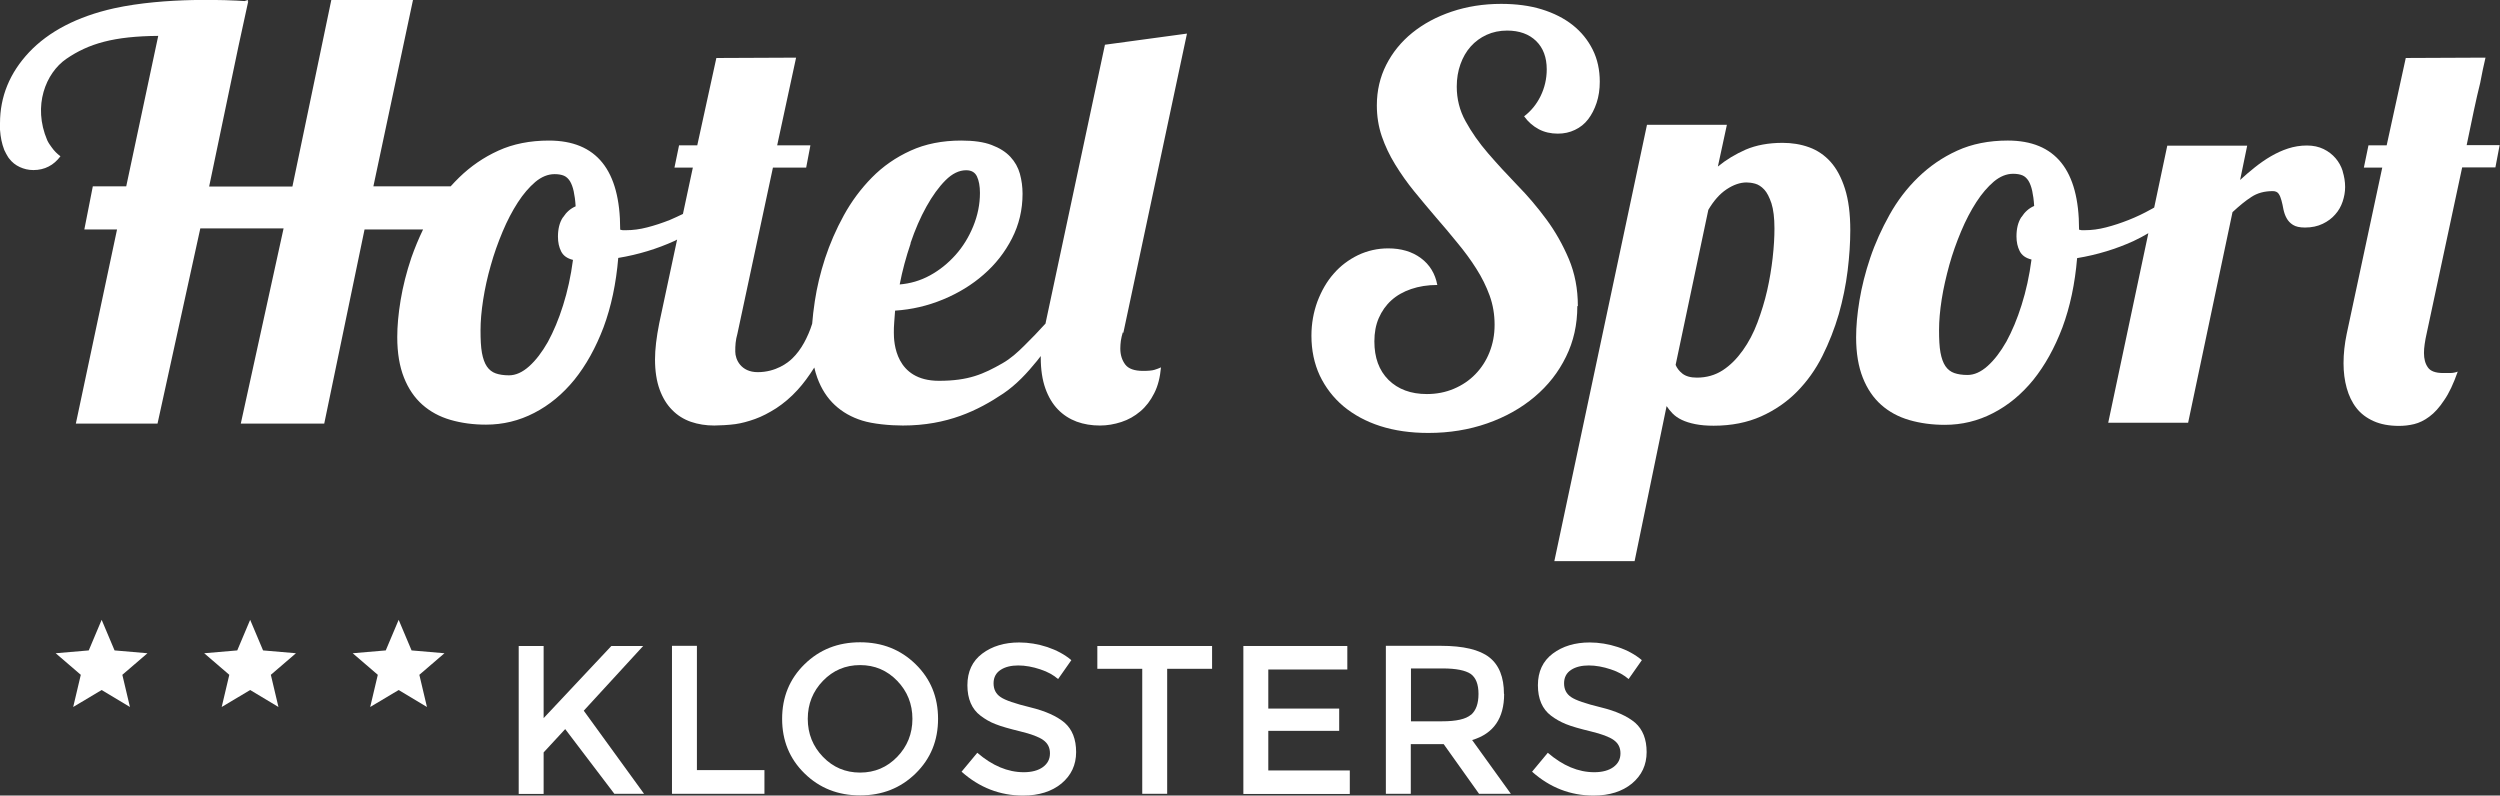 <?xml version="1.0" encoding="UTF-8"?><svg id="a" xmlns="http://www.w3.org/2000/svg" viewBox="0 0 141.41 45"><rect x="0" y="0" width="141.41" height="45" fill="#333333" stroke="none"/><defs><style>.b{fill:#fff;}</style></defs><g><g><path class="b" d="M29.34,36.54h1.41v4.08l3.83-4.08h1.8l-3.36,3.66,3.41,4.7h-1.68l-2.78-3.66-1.22,1.32v2.35h-1.41v-8.37Z"/><path class="b" d="M38.01,44.9v-8.37h1.41v7.03h3.82v1.34h-5.23Z"/><path class="b" d="M51.79,43.75c-.85,.83-1.89,1.24-3.14,1.24s-2.29-.41-3.14-1.24c-.85-.83-1.27-1.86-1.27-3.09s.42-2.26,1.27-3.09c.85-.83,1.89-1.24,3.14-1.24s2.29,.41,3.14,1.24c.85,.83,1.27,1.86,1.27,3.09s-.42,2.26-1.27,3.09Zm-1.04-5.24c-.57-.59-1.27-.89-2.1-.89s-1.53,.3-2.1,.89c-.57,.59-.86,1.31-.86,2.15s.29,1.56,.86,2.15,1.27,.89,2.1,.89,1.53-.3,2.1-.89c.57-.59,.86-1.31,.86-2.15s-.29-1.56-.86-2.15Z"/><path class="b" d="M57.61,37.64c-.41,0-.75,.08-1.01,.25-.26,.17-.4,.42-.4,.76s.13,.6,.4,.78c.26,.18,.82,.37,1.68,.58,.86,.21,1.5,.5,1.94,.87,.43,.38,.65,.93,.65,1.66s-.28,1.32-.83,1.78c-.55,.45-1.27,.68-2.17,.68-1.31,0-2.47-.45-3.48-1.35l.89-1.07c.85,.73,1.72,1.1,2.63,1.1,.45,0,.82-.1,1.08-.29,.27-.2,.4-.45,.4-.78s-.13-.57-.38-.75-.68-.34-1.3-.49c-.61-.15-1.08-.28-1.4-.41-.32-.12-.6-.29-.85-.48-.49-.37-.74-.95-.74-1.72s.28-1.37,.84-1.79,1.26-.63,2.09-.63c.53,0,1.07,.09,1.59,.26,.53,.18,.98,.42,1.36,.74l-.75,1.07c-.25-.22-.58-.41-1.01-.55-.42-.14-.84-.22-1.25-.22Z"/><path class="b" d="M66.02,37.83v7.07h-1.41v-7.07h-2.54v-1.29h6.49v1.29h-2.54Z"/><path class="b" d="M76.21,36.54v1.33h-4.47v2.21h4.01v1.26h-4.01v2.24h4.61v1.33h-6.02v-8.37h5.88Z"/><path class="b" d="M85.08,39.25c0,1.38-.6,2.25-1.81,2.61l2.19,3.04h-1.8l-2-2.81h-1.86v2.81h-1.41v-8.37h3.11c1.28,0,2.19,.22,2.74,.65,.55,.43,.83,1.12,.83,2.07Zm-1.88,1.19c.29-.25,.43-.64,.43-1.19s-.15-.92-.44-1.13c-.3-.2-.82-.31-1.58-.31h-1.8v2.99h1.76c.8,0,1.34-.12,1.63-.37Z"/><path class="b" d="M89.88,37.64c-.41,0-.75,.08-1.01,.25-.26,.17-.4,.42-.4,.76s.13,.6,.4,.78c.26,.18,.82,.37,1.68,.58,.86,.21,1.5,.5,1.94,.87,.43,.38,.65,.93,.65,1.66s-.28,1.32-.83,1.78c-.55,.45-1.27,.68-2.17,.68-1.31,0-2.47-.45-3.48-1.35l.89-1.07c.85,.73,1.72,1.1,2.63,1.1,.45,0,.82-.1,1.08-.29,.27-.2,.4-.45,.4-.78s-.13-.57-.38-.75-.68-.34-1.3-.49-1.08-.28-1.4-.41-.6-.29-.85-.48c-.49-.37-.74-.95-.74-1.72s.28-1.37,.84-1.79c.56-.42,1.26-.63,2.09-.63,.53,0,1.07,.09,1.59,.26s.98,.42,1.36,.74l-.75,1.07c-.25-.22-.58-.41-1.01-.55-.42-.14-.84-.22-1.25-.22Z"/></g><g><polygon class="b" points="5.75 39.03 4.14 39.99 4.57 38.17 3.15 36.95 5.02 36.79 5.75 35.06 6.48 36.79 8.34 36.95 6.92 38.17 7.35 39.99 5.75 39.03"/><polygon class="b" points="14.15 39.03 12.54 39.99 12.97 38.17 11.55 36.95 13.42 36.79 14.15 35.06 14.88 36.79 16.74 36.95 15.32 38.17 15.75 39.99 14.15 39.03"/><polygon class="b" points="22.55 39.03 20.94 39.99 21.37 38.17 19.95 36.95 21.82 36.79 22.55 35.06 23.28 36.79 25.14 36.95 23.72 38.17 24.15 39.99 22.55 39.03"/></g></g><g><path class="b" d="M63.54,18.83l3.6-16.93-4.64,.63-3.35,15.71s0,.04-.01,.06h0c-.4,.44-.79,.85-1.19,1.24-.39,.39-.79,.75-1.25,1.01-1.07,.61-1.91,.99-3.59,.99-2.47,0-2.55-2.18-2.55-2.71,0-.18,0-.38,.02-.59,.02-.21,.03-.43,.05-.67,.94-.06,1.84-.27,2.71-.63,.87-.36,1.64-.83,2.3-1.41,.67-.58,1.2-1.26,1.6-2.04,.4-.78,.6-1.62,.6-2.53,0-.39-.05-.76-.15-1.13-.1-.36-.28-.68-.54-.96-.26-.28-.61-.5-1.06-.67-.44-.17-1.02-.25-1.72-.25-1.07,0-2.03,.19-2.86,.57-.84,.38-1.57,.89-2.19,1.52-.62,.63-1.15,1.34-1.59,2.14-.44,.8-.79,1.61-1.06,2.43-.27,.83-.46,1.63-.58,2.42-.07,.46-.12,.89-.15,1.28-.12,.39-.28,.75-.46,1.08-.19,.34-.41,.64-.66,.88-.24,.24-.93,.78-1.96,.78-.95,0-1.27-.72-1.27-1.16,0-.16,0-.33,.02-.5,.02-.17,.05-.34,.1-.51l2.01-9.4h1.88l.24-1.26h-1.88l1.07-4.96-4.51,.02-1.08,4.94h-1.03l-.26,1.26h1.04l-.56,2.62c-.24,.12-.49,.23-.74,.34-.43,.17-.85,.31-1.28,.42-.42,.11-.82,.16-1.19,.16h-.19s-.09-.01-.15-.03v-.03c0-3.34-1.34-5.01-4.03-5.01-1.07,0-2.03,.19-2.86,.57-.84,.38-1.57,.89-2.21,1.51-.17,.16-.33,.34-.49,.51h-4.37L23.36,0h-4.62l-2.2,10.55h-4.71l1.66-7.94L14.04,.08s-.01,0-.03,0L14.03,0l-.2,.06c-.89-.06-4.46-.23-7.38,.41C4.35,.94,2.75,1.79,1.65,2.95,.55,4.12,0,5.46,0,6.98c0,.1,0,.19,0,.28,0-.02,0-.03,0-.05,0,.02,0,.03,0,.05,0,.03,0,.05,0,.08,.03,.43,.11,.8,.23,1.11,.01,.03,.02,.06,.04,.09,.03,.06,.05,.11,.08,.16,.02,.04,.05,.08,.07,.12,.03,.05,.06,.11,.1,.15,.16,.21,.36,.37,.6,.48,.24,.11,.49,.17,.77,.17,.32,0,.61-.07,.86-.2,.26-.13,.48-.33,.67-.58-.19-.14-.36-.31-.5-.51-.09-.12-.18-.25-.25-.4-.83-1.95-.08-3.8,1.08-4.6,1.27-.87,2.69-1.28,5.2-1.3l-1.81,8.51h-1.89l-.48,2.44h1.85l-2.33,10.98h4.62l2.42-11.04h4.71l-2.42,11.04h4.72l2.28-10.98h3.31c-.25,.52-.47,1.05-.66,1.59-.28,.83-.48,1.63-.61,2.41-.13,.78-.19,1.48-.19,2.09,0,.9,.13,1.66,.38,2.29,.25,.63,.6,1.14,1.04,1.53,.44,.39,.97,.68,1.59,.86,.62,.18,1.29,.27,2.01,.27,.96,0,1.87-.22,2.72-.66,.86-.44,1.62-1.07,2.28-1.88,.66-.82,1.21-1.81,1.65-2.97,.43-1.16,.71-2.47,.83-3.92,1.15-.19,2.21-.52,3.18-.96,.05-.02,.1-.05,.15-.08l-1.01,4.73c-.08,.4-.14,.77-.18,1.11-.04,.34-.06,.66-.06,.94,0,.66,.09,1.23,.26,1.7s.41,.86,.71,1.16c.3,.31,.66,.53,1.06,.67,.41,.14,.85,.21,1.32,.21,.28,0,.85-.03,1.2-.08,.35-.05,.72-.15,1.11-.29,.39-.14,.79-.35,1.2-.61,.41-.27,.82-.61,1.21-1.04,.32-.35,.63-.77,.94-1.26,.05,.2,.1,.4,.17,.58,.23,.63,.56,1.14,.99,1.54,.43,.4,.94,.69,1.55,.88,.6,.19,1.56,.28,2.3,.28,2.51,0,4.25-.85,5.68-1.81,.74-.5,1.35-1.16,1.91-1.85,.07-.09,.14-.18,.21-.27,0,.03,0,.07,0,.1,0,.67,.09,1.25,.26,1.73,.17,.48,.41,.88,.71,1.19,.3,.31,.66,.54,1.06,.69,.41,.15,.85,.22,1.32,.22,.41,0,.81-.07,1.21-.2,.4-.13,.75-.33,1.07-.6,.32-.27,.58-.61,.79-1.03,.21-.41,.33-.9,.38-1.46-.11,.05-.23,.1-.37,.14-.13,.04-.35,.06-.64,.06-.49,0-.83-.12-1.01-.36-.18-.24-.28-.54-.28-.9,0-.14,.01-.29,.03-.44,.02-.15,.06-.31,.11-.48Zm-12.04-5.07c.26-.77,.56-1.46,.9-2.07s.7-1.11,1.08-1.49c.38-.38,.77-.57,1.17-.57,.3,0,.5,.12,.61,.35,.11,.23,.17,.55,.17,.93,0,.65-.13,1.28-.38,1.89-.25,.61-.58,1.15-1,1.62-.42,.47-.9,.86-1.45,1.16-.55,.3-1.12,.46-1.71,.51,.15-.78,.36-1.55,.62-2.32Zm-19.67-1.45c-.18,.28-.27,.64-.27,1.08,0,.32,.06,.59,.18,.83,.12,.24,.34,.4,.67,.48-.12,.92-.31,1.78-.56,2.57-.25,.8-.54,1.48-.86,2.07-.33,.58-.68,1.04-1.06,1.38-.38,.34-.76,.51-1.14,.51-.3,0-.55-.04-.75-.11-.2-.07-.37-.2-.5-.39-.13-.19-.22-.45-.28-.77-.06-.33-.08-.75-.08-1.27s.05-1.1,.15-1.74c.1-.64,.24-1.28,.43-1.94,.18-.65,.41-1.29,.67-1.91,.26-.62,.55-1.17,.86-1.65,.31-.48,.64-.86,.99-1.16,.35-.29,.71-.44,1.09-.44,.21,0,.39,.03,.53,.09,.14,.06,.25,.17,.34,.31,.09,.15,.16,.34,.21,.57s.09,.51,.11,.85c-.3,.13-.53,.34-.71,.62Z"/><path class="b" d="M89.25,17.31c0-.97-.17-1.85-.51-2.66-.34-.8-.76-1.55-1.27-2.24-.51-.69-1.06-1.34-1.65-1.94-.59-.61-1.14-1.21-1.65-1.8-.51-.59-.93-1.19-1.27-1.81-.34-.61-.5-1.27-.5-1.96,0-.46,.07-.88,.21-1.27,.14-.39,.33-.72,.58-1,.25-.28,.55-.5,.9-.66,.35-.16,.74-.24,1.16-.24,.69,0,1.24,.2,1.64,.59,.4,.39,.6,.93,.6,1.6,0,.54-.12,1.05-.35,1.52-.23,.47-.55,.85-.93,1.14,.23,.32,.51,.56,.83,.73,.32,.17,.68,.25,1.08,.25,.35,0,.67-.07,.96-.21,.3-.14,.55-.34,.75-.6,.2-.26,.36-.57,.48-.93,.12-.36,.18-.76,.18-1.2,0-.66-.13-1.27-.4-1.81-.27-.54-.64-1-1.13-1.39-.48-.38-1.07-.68-1.75-.89-.68-.21-1.45-.31-2.3-.31-1.01,0-1.94,.15-2.8,.44-.86,.29-1.6,.69-2.23,1.2-.63,.51-1.12,1.12-1.47,1.81s-.53,1.46-.53,2.29c0,.61,.09,1.19,.28,1.75,.19,.55,.44,1.08,.76,1.6,.32,.52,.67,1.02,1.07,1.51,.4,.49,.81,.98,1.22,1.46,.42,.48,.83,.97,1.22,1.45,.4,.48,.76,.97,1.07,1.46,.32,.5,.57,1.01,.76,1.53,.19,.53,.28,1.07,.28,1.65s-.1,1.08-.29,1.56c-.19,.48-.46,.89-.8,1.24-.34,.35-.74,.62-1.21,.82-.47,.2-.98,.3-1.53,.3-.91,0-1.63-.27-2.17-.8-.54-.54-.8-1.26-.8-2.18,0-.49,.08-.93,.25-1.32,.17-.39,.41-.73,.71-1,.31-.28,.68-.49,1.12-.64,.44-.15,.93-.23,1.48-.23-.12-.64-.43-1.15-.93-1.52-.5-.37-1.12-.55-1.85-.55-.6,0-1.17,.13-1.7,.38-.53,.26-.99,.6-1.38,1.05-.39,.44-.69,.97-.92,1.57-.22,.6-.34,1.25-.34,1.94,0,.83,.16,1.58,.47,2.25,.32,.67,.76,1.25,1.34,1.74,.58,.48,1.27,.86,2.08,1.12,.81,.26,1.72,.39,2.72,.39,1.19,0,2.3-.18,3.33-.54,1.03-.36,1.92-.86,2.68-1.5,.76-.64,1.35-1.39,1.78-2.27,.43-.87,.64-1.82,.64-2.86Z"/><path class="b" d="M103.55,9.16c-.34-.38-.75-.66-1.22-.83-.47-.17-.97-.25-1.5-.25-.8,0-1.49,.13-2.08,.38-.59,.26-1.12,.58-1.58,.96l.51-2.36h-4.52l-5.24,24.68h4.54l1.81-8.77c.09,.14,.21,.28,.34,.42,.14,.14,.31,.26,.52,.36,.21,.1,.46,.18,.76,.24,.3,.06,.64,.09,1.04,.09,1.01,0,1.91-.18,2.69-.53,.78-.35,1.46-.82,2.03-1.4s1.05-1.25,1.43-2.01c.38-.76,.69-1.55,.93-2.37,.23-.82,.4-1.64,.5-2.46,.1-.82,.15-1.58,.15-2.29,0-.93-.1-1.71-.3-2.34-.2-.63-.47-1.14-.81-1.52Zm-3.28,5.42c-.07,.61-.17,1.22-.31,1.84-.14,.62-.33,1.23-.55,1.82-.22,.59-.5,1.12-.83,1.58-.33,.46-.7,.84-1.13,1.12-.43,.28-.92,.42-1.47,.42-.36,0-.63-.08-.82-.23-.19-.15-.31-.32-.38-.49l1.85-8.77c.3-.51,.64-.9,1.03-1.16,.39-.26,.77-.39,1.13-.39,.14,0,.31,.02,.49,.07s.35,.16,.51,.33c.16,.17,.29,.43,.41,.78,.11,.35,.17,.82,.17,1.42,0,.49-.03,1.04-.1,1.65Z"/><path class="b" d="M132.52,9.7c-.09-.29-.23-.54-.41-.75-.18-.21-.41-.39-.68-.52s-.58-.2-.94-.2c-.38,0-.73,.06-1.07,.17-.34,.11-.66,.26-.97,.44-.31,.18-.61,.39-.9,.62-.29,.23-.57,.47-.84,.72l.4-1.94h-4.52l-.74,3.5c-.06,.03-.11,.07-.18,.1-.41,.23-.83,.43-1.26,.6-.43,.17-.85,.31-1.28,.42-.42,.11-.82,.16-1.19,.16h-.19s-.09-.01-.15-.03v-.03c0-3.34-1.34-5.01-4.03-5.01-1.07,0-2.03,.19-2.86,.57-.84,.38-1.57,.89-2.21,1.51-.64,.62-1.18,1.33-1.62,2.12-.44,.79-.81,1.6-1.09,2.43-.28,.83-.48,1.63-.61,2.41-.13,.78-.19,1.48-.19,2.09,0,.9,.13,1.66,.38,2.29,.25,.63,.6,1.14,1.04,1.53,.44,.39,.97,.68,1.59,.86,.62,.18,1.29,.27,2.01,.27,.96,0,1.87-.22,2.72-.66,.86-.44,1.62-1.07,2.28-1.88,.66-.82,1.21-1.81,1.65-2.97,.43-1.16,.71-2.47,.83-3.92,1.15-.19,2.21-.52,3.18-.96,.3-.14,.58-.29,.85-.45l-2.27,10.72h4.52l2.51-11.91c.39-.36,.74-.65,1.07-.86,.33-.22,.73-.33,1.21-.33,.15,0,.26,.05,.33,.15,.07,.1,.12,.23,.16,.38,.04,.15,.08,.32,.11,.5,.04,.18,.09,.34,.18,.5,.08,.15,.2,.28,.36,.38,.16,.1,.38,.15,.68,.15,.38,0,.71-.07,1-.21,.29-.14,.52-.31,.71-.53,.19-.21,.33-.46,.42-.73,.09-.27,.14-.54,.14-.82,0-.31-.05-.6-.14-.89Zm-18.19,2.59c-.18,.28-.27,.64-.27,1.08,0,.32,.06,.59,.18,.83,.12,.24,.34,.4,.67,.48-.12,.92-.31,1.78-.56,2.57-.25,.8-.54,1.48-.86,2.07-.33,.58-.68,1.04-1.06,1.38-.38,.34-.76,.51-1.14,.51-.3,0-.55-.04-.75-.11s-.37-.2-.5-.39c-.13-.19-.22-.45-.28-.77-.06-.33-.08-.75-.08-1.27s.05-1.1,.15-1.74c.1-.64,.25-1.28,.43-1.94,.18-.65,.41-1.29,.67-1.91,.26-.62,.55-1.17,.86-1.65,.31-.48,.64-.86,.99-1.16,.35-.29,.71-.44,1.09-.44,.21,0,.39,.03,.53,.09,.14,.06,.25,.17,.34,.31,.09,.15,.16,.34,.21,.57,.05,.23,.09,.51,.11,.85-.3,.13-.53,.34-.71,.62Z"/><path class="b" d="M139.52,8.23c.14-.7,.28-1.36,.41-1.97,.13-.61,.25-1.13,.36-1.57,.05-.27,.1-.52,.15-.76,.05-.24,.1-.46,.15-.67l-4.51,.02-1.08,4.94h-1.03l-.26,1.26h1.04l-2.01,9.4c-.12,.57-.18,1.13-.18,1.67,0,.5,.06,.97,.18,1.4,.12,.43,.3,.81,.55,1.13,.25,.32,.57,.56,.97,.74,.4,.18,.88,.27,1.44,.27,.28,0,.56-.03,.85-.1,.29-.07,.58-.21,.86-.42,.29-.21,.57-.52,.84-.93,.28-.4,.53-.94,.77-1.62-.13,.05-.28,.08-.43,.08-.15,0-.29,0-.4,0-.43,0-.72-.11-.86-.32-.15-.21-.22-.48-.22-.81,0-.15,.01-.32,.04-.51,.03-.19,.06-.39,.11-.59l2.01-9.4h1.88l.24-1.26h-1.88Z"/></g></svg>